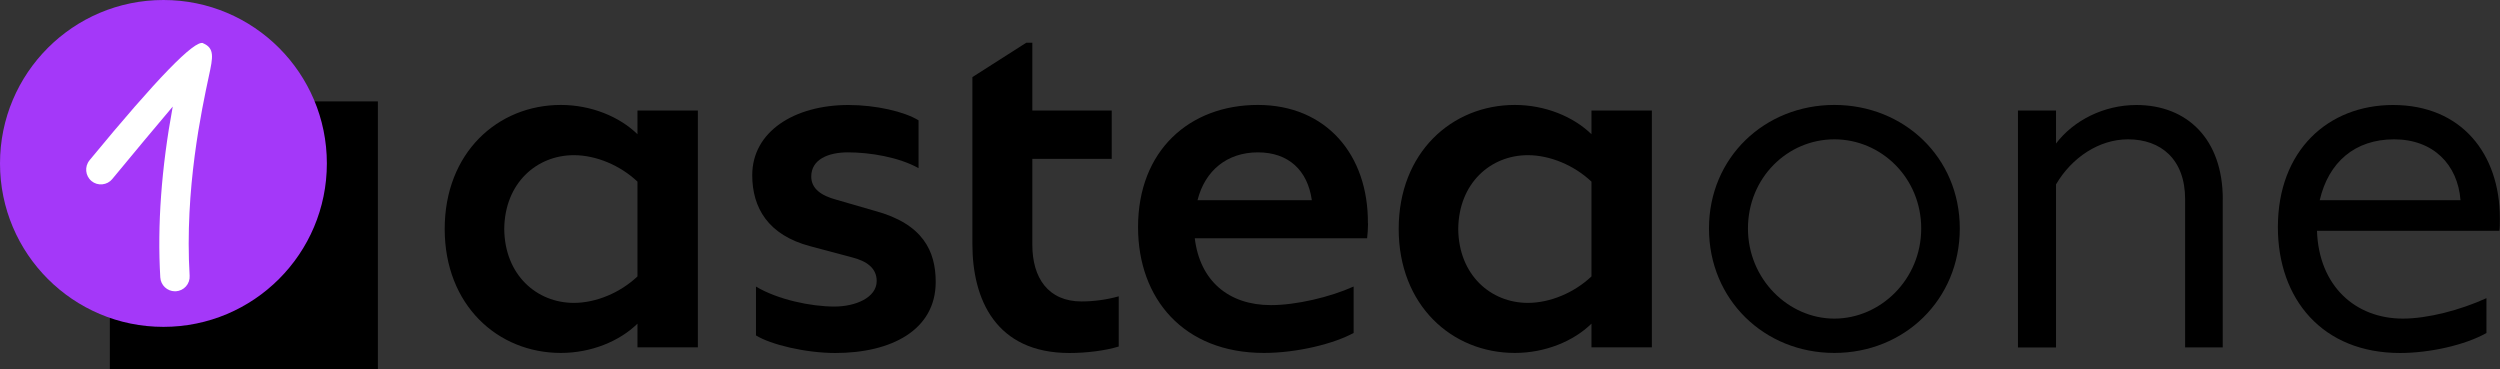 <svg xmlns="http://www.w3.org/2000/svg" id="Layer_2" data-name="Layer 2" viewBox="0 0 381.66 56.4"><rect x="0" y="0" width="381.66" height="56.4" fill="#333333" stroke="none"/><defs><style>      .cls-1, .cls-2, .cls-3 {        stroke-width: 0px;      }      .cls-4 {        isolation: isolate;      }      .cls-2 {        fill: #a438f9;      }      .cls-3 {        fill: #fff;      }    </style></defs><g><path class="cls-1" d="M97.32,16.87h9.22v36.16h-9.22v-3.62c-2.76,2.7-7.09,4.47-11.7,4.47-9.64,0-17.73-7.3-17.73-18.93s8.08-18.93,17.73-18.93c4.61,0,8.93,1.77,11.7,4.47v-3.62ZM97.32,42.19v-14.46c-2.62-2.48-6.31-4.04-9.71-4.04-5.67,0-10.56,4.25-10.63,11.27.07,7.02,4.96,11.28,10.63,11.28,3.4,0,7.09-1.56,9.71-4.04Z"></path><path class="cls-1" d="M115.41,51.19v-7.44c3.33,1.99,8.37,3.05,11.98,3.05,3.19,0,6.45-1.35,6.45-3.9,0-1.99-1.56-3.05-3.76-3.61l-6.38-1.7c-6.45-1.7-8.86-5.88-8.86-10.85,0-6.66,6.45-10.71,14.68-10.71,4.18,0,8.51.99,10.71,2.34v7.3c-3.05-1.7-7.45-2.41-10.78-2.41-2.98,0-5.6,1.06-5.6,3.69,0,1.84,1.49,2.91,3.83,3.54l5.88,1.7c7.37,1.99,9.29,6.17,9.29,10.85,0,7.37-6.81,10.85-15.32,10.85-4.54,0-9.86-1.28-12.13-2.69Z"></path><g class="cls-4"><path class="cls-1" d="M170.79,45.24v7.66c-2.06.64-4.96.99-7.52.99-11.27,0-14.82-8.22-14.82-16.59V11.77l8.23-5.25h.92v10.35h12.12v7.38h-12.12v13.12c0,5.04,2.41,8.65,7.51,8.65,1.91,0,3.9-.28,5.67-.78Z"></path></g><path class="cls-1" d="M208.85,34.1c0,.78-.07,1.7-.14,2.27h-26.31c.78,6.52,5.18,10.21,11.63,10.21,3.83,0,9.01-1.21,12.62-2.84v7.09c-2.98,1.63-8.58,3.05-13.69,3.05-12.27,0-19.22-8.29-19.22-19.21,0-11.7,7.87-18.65,18.29-18.65s16.88,7.59,16.8,18.08ZM182.83,30.56h17.44c-.64-4.54-3.54-7.3-8.23-7.3s-8.08,2.76-9.22,7.3Z"></path><path class="cls-1" d="M242.96,16.87h9.22v36.16h-9.22v-3.62c-2.76,2.7-7.09,4.47-11.7,4.47-9.64,0-17.73-7.3-17.73-18.93s8.08-18.93,17.73-18.93c4.61,0,8.93,1.77,11.7,4.47v-3.62ZM242.96,42.19v-14.46c-2.62-2.48-6.31-4.04-9.71-4.04-5.67,0-10.56,4.25-10.63,11.27.07,7.02,4.96,11.28,10.63,11.28,3.4,0,7.09-1.56,9.71-4.04Z"></path><path class="cls-1" d="M260.9,34.88c0-10.85,8.51-18.86,19.14-18.86s19.15,8.01,19.15,18.86-8.44,19-19.15,19-19.14-8.15-19.14-19ZM293.3,34.88c0-7.73-6.1-13.61-13.26-13.61s-13.19,5.88-13.19,13.61,6.17,13.76,13.19,13.76,13.26-5.96,13.26-13.76Z"></path><path class="cls-1" d="M339.33,30.42v22.62h-5.74v-22.62c0-6.1-3.69-9.15-8.72-9.15-4.4,0-8.58,2.76-10.99,6.88v24.89h-5.81V16.87h5.81v5.04c2.69-3.54,7.31-5.88,12.27-5.88,7.73,0,13.19,5.18,13.19,14.39Z"></path><path class="cls-1" d="M381.59,35.24h-27.87c.28,8.44,5.88,13.4,13.11,13.4,3.76,0,8.72-1.28,12.76-3.12v5.32c-3.26,1.84-8.65,3.05-13.19,3.05-11.84,0-18.65-8.22-18.65-19.21,0-11.7,7.66-18.65,17.59-18.65,10.42,0,16.3,7.44,16.3,17.3,0,.78,0,1.42-.07,1.91ZM354.15,30.56h21.48c-.42-5.46-4.18-9.29-10.14-9.29s-10,3.47-11.35,9.29Z"></path></g><g><rect class="cls-1" x="16.77" y="15.48" width="40.92" height="40.92"></rect><circle class="cls-2" cx="24.95" cy="24.95" r="24.95"></circle><path class="cls-3" d="M31.02,6.59q-1.93-.83-17.29,17.8l-.06.08c-.79.96-.65,2.38.3,3.17.46.38,1.05.56,1.65.5.6-.06,1.14-.34,1.52-.81,3.3-4.01,6.63-7.98,9.23-11.06-1.73,9.36-2.37,18.13-1.9,26.08.07,1.19,1.06,2.12,2.24,2.12.05,0,.09,0,.13,0,.6-.04,1.15-.3,1.55-.75.4-.45.6-1.03.56-1.63-.78-13.19,1.84-25.34,2.95-30.53.6-2.79.9-4.2-.9-4.96Z"></path></g></svg>